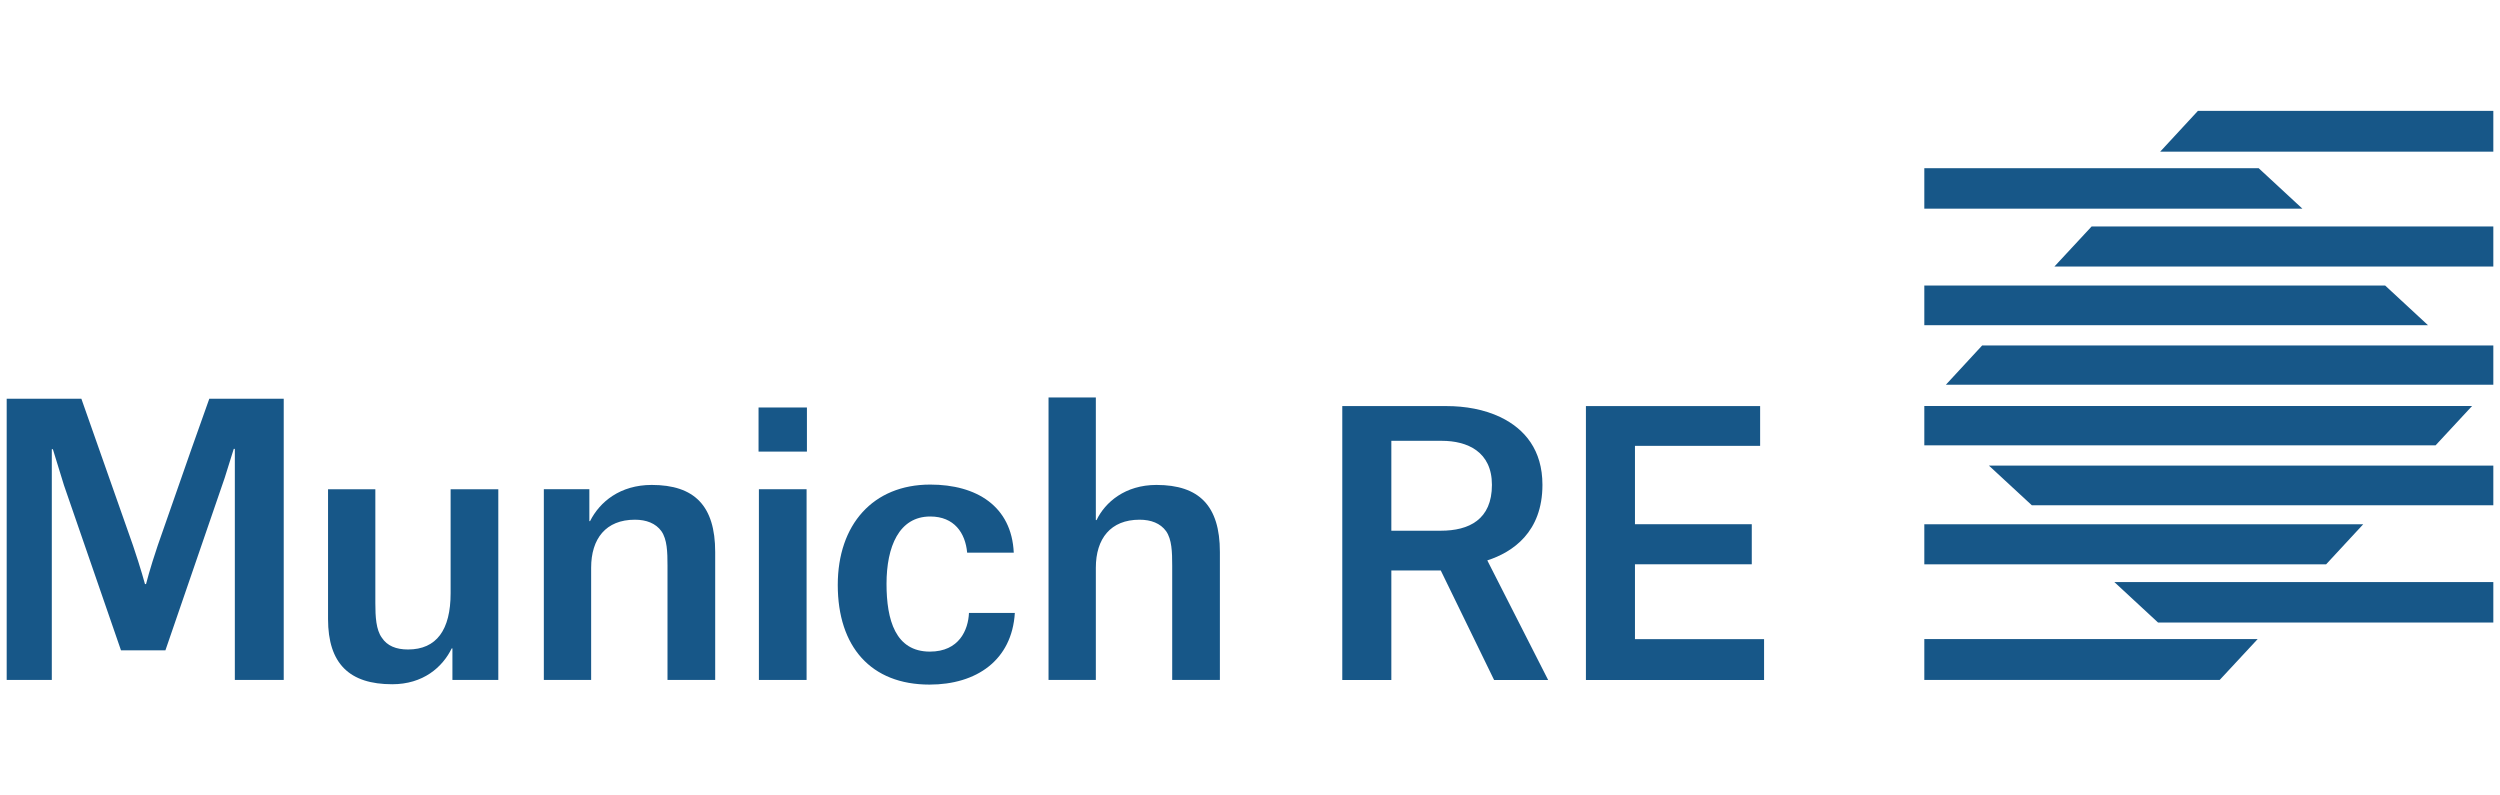 <?xml version="1.0" encoding="utf-8"?>
<svg xmlns="http://www.w3.org/2000/svg" height="100%" style="fill-rule:evenodd;clip-rule:evenodd;stroke-linejoin:round;stroke-miterlimit:2;" version="1.1" viewBox="0 0 220 70" width="100%">
    <rect height="70" id="ArtBoard1" style="fill:none;" width="220" x="0" y="0"/>
    <g id="ArtBoard11">
        <g transform="matrix(0.052,0,0,0.052,110,35)">
            <g transform="matrix(1,0,0,1,-2133.33,-514.583)">
                <g id="path2498" transform="matrix(28.277,0,0,28.277,29.264,29.127)">
                    <path d="M94.513,34.061L105.175,34.061L105.175,31.616L97.448,31.616L97.448,27.136L104.439,27.136L104.439,24.738L97.448,24.738L97.448,20.048L104.939,20.048L104.939,17.668L94.513,17.668L94.513,34.061Z" style="fill:rgb(23,87,136);fill-rule:nonzero;"/>
                </g>
                <g id="path2510" transform="matrix(28.277,0,0,28.277,29.264,29.127)">
                    <path d="M89.018,34.061L92.253,34.061L88.611,26.903C90.132,26.412 91.911,25.212 91.911,22.382C91.911,20.303 90.862,19.039 89.403,18.333C88.418,17.862 87.282,17.668 86.168,17.668L79.932,17.668L79.932,34.061L82.868,34.061L82.868,27.504L85.825,27.504L89.018,34.061ZM82.868,25.127L82.868,19.747L85.888,19.747C87.411,19.747 88.888,20.391 88.888,22.383C88.888,24.461 87.518,25.127 85.825,25.127L82.868,25.127Z" style="fill:rgb(23,87,136);fill-rule:nonzero;"/>
                </g>
                <g id="path2514" transform="matrix(28.277,0,0,28.277,29.264,29.127)">
                    <path d="M69.753,34.058L72.607,34.058L72.607,26.399C72.607,23.631 71.362,22.387 68.81,22.387C66.942,22.387 65.742,23.417 65.226,24.491L65.183,24.491L65.183,17.152L62.352,17.152L62.352,34.058L65.183,34.058L65.183,27.343C65.183,25.604 66.063,24.468 67.801,24.468C68.488,24.468 69.046,24.683 69.388,25.154C69.732,25.647 69.753,26.399 69.753,27.213L69.753,34.058Z" style="fill:rgb(23,87,136);fill-rule:nonzero;"/>
                </g>
                <g id="path2518" transform="matrix(28.277,0,0,28.277,29.264,29.127)">
                    <path d="M60.271,26.442C60.142,23.653 58.039,22.366 55.272,22.366C51.84,22.366 49.738,24.768 49.738,28.372C49.738,32.062 51.712,34.336 55.23,34.336C58.039,34.336 60.164,32.877 60.335,30.046L57.59,30.046C57.547,31.053 57.011,32.362 55.251,32.362C53.191,32.362 52.656,30.475 52.656,28.308C52.656,26.077 53.406,24.276 55.272,24.276C56.71,24.276 57.375,25.262 57.482,26.442L60.271,26.442Z" style="fill:rgb(23,87,136);fill-rule:nonzero;"/>
                </g>
                <g id="path2522" transform="matrix(28.277,0,0,28.277,29.264,29.127)">
                    <rect height="11.414" style="fill:rgb(23,87,136);fill-rule:nonzero;" width="2.854" x="45.018" y="22.644"/>
                </g>
                <g id="path2526" transform="matrix(28.277,0,0,28.277,29.264,29.127)">
                    <rect height="2.64" style="fill:rgb(23,87,136);fill-rule:nonzero;" width="2.895" x="44.997" y="17.752"/>
                </g>
                <g id="path2530" transform="matrix(28.277,0,0,28.277,29.264,29.127)">
                    <path d="M39.548,34.058L42.402,34.058L42.402,26.399C42.402,23.631 41.157,22.387 38.604,22.387C36.716,22.387 35.493,23.396 34.913,24.553L34.871,24.553L34.871,22.644L32.147,22.644L32.147,34.058L34.978,34.058L34.978,27.343C34.978,25.604 35.858,24.468 37.596,24.468C38.282,24.468 38.841,24.683 39.183,25.154C39.527,25.647 39.548,26.399 39.548,27.213L39.548,34.058Z" style="fill:rgb(23,87,136);fill-rule:nonzero;"/>
                </g>
                <g id="path2534" transform="matrix(28.277,0,0,28.277,29.264,29.127)">
                    <path d="M22.063,22.645L19.232,22.645L19.232,30.411C19.232,33.092 20.52,34.315 23.072,34.315C24.917,34.315 26.076,33.306 26.633,32.17L26.676,32.17L26.676,34.058L29.422,34.058L29.422,22.645L26.568,22.645L26.568,28.866C26.568,31.055 25.733,32.235 24.017,32.235C23.308,32.235 22.771,32.02 22.45,31.527C22.107,31.055 22.063,30.281 22.063,29.466L22.063,22.645Z" style="fill:rgb(23,87,136);fill-rule:nonzero;"/>
                </g>
                <g id="path2538" transform="matrix(28.277,0,0,28.277,29.264,29.127)">
                    <path d="M16.58,34.059L16.58,17.227L12.126,17.227L11.048,20.263L9.041,26.007C8.557,27.439 8.34,28.319 8.34,28.319L8.276,28.319C8.276,28.319 8.036,27.418 7.559,26.009L5.531,20.247L4.469,17.227L0,17.227L0,34.059L2.7,34.059L2.7,20.249L2.764,20.249C2.764,20.249 3.424,22.403 3.429,22.409L6.84,32.284L9.5,32.284L13.048,21.961C13.137,21.691 13.59,20.228 13.59,20.228L13.654,20.228L13.654,34.059L16.58,34.059Z" style="fill:rgb(23,87,136);fill-rule:nonzero;"/>
                </g>
                <g id="path2542" transform="matrix(28.277,0,0,28.277,29.264,29.127)">
                    <path d="M114.765,31.613L114.765,34.056L132.444,34.056L134.714,31.613L114.765,31.613Z" style="fill:rgb(23,87,136);fill-rule:nonzero;"/>
                </g>
                <g id="path2546" transform="matrix(28.277,0,0,28.277,29.264,29.127)">
                    <path d="M114.765,17.664L114.765,20.015L145.365,20.015L147.547,17.664L114.765,17.664Z" style="fill:rgb(23,87,136);fill-rule:nonzero;"/>
                </g>
                <g id="path2550" transform="matrix(28.277,0,0,28.277,29.264,29.127)">
                    <path d="M144.909,12.827L142.347,10.455L114.765,10.455L114.765,12.827L144.909,12.827Z" style="fill:rgb(23,87,136);fill-rule:nonzero;"/>
                </g>
                <g id="path2554" transform="matrix(28.277,0,0,28.277,29.264,29.127)">
                    <path d="M114.765,24.741L114.765,27.137L138.813,27.137L141.032,24.741L114.765,24.741Z" style="fill:rgb(23,87,136);fill-rule:nonzero;"/>
                </g>
                <g id="path2558" transform="matrix(28.277,0,0,28.277,29.264,29.127)">
                    <path d="M137.392,5.853L134.778,3.433L114.765,3.433L114.765,5.853L137.392,5.853Z" style="fill:rgb(23,87,136);fill-rule:nonzero;"/>
                </g>
                <g id="path2562" transform="matrix(28.277,0,0,28.277,29.264,29.127)">
                    <path d="M148.819,30.621L148.819,28.201L126.139,28.201L128.752,30.621L148.819,30.621Z" style="fill:rgb(23,87,136);fill-rule:nonzero;"/>
                </g>
                <g id="path2566" transform="matrix(28.277,0,0,28.277,29.264,29.127)">
                    <path d="M148.819,6.919L124.777,6.919L122.552,9.315L148.819,9.315L148.819,6.919Z" style="fill:rgb(23,87,136);fill-rule:nonzero;"/>
                </g>
                <g id="path2570" transform="matrix(28.277,0,0,28.277,29.264,29.127)">
                    <path d="M148.819,23.602L148.819,21.229L118.63,21.229L121.197,23.602L148.819,23.602Z" style="fill:rgb(23,87,136);fill-rule:nonzero;"/>
                </g>
                <g id="path2574" transform="matrix(28.277,0,0,28.277,29.264,29.127)">
                    <path d="M118.227,14.04L116.056,16.39L148.819,16.39L148.819,14.04L118.227,14.04Z" style="fill:rgb(23,87,136);fill-rule:nonzero;"/>
                </g>
                <g id="path2578" transform="matrix(28.277,0,0,28.277,29.264,29.127)">
                    <path d="M128.882,2.441L148.819,2.441L148.819,0L131.14,0L128.882,2.441Z" style="fill:rgb(23,87,136);fill-rule:nonzero;"/>
                </g>
            </g>
        </g>
    </g>
</svg>